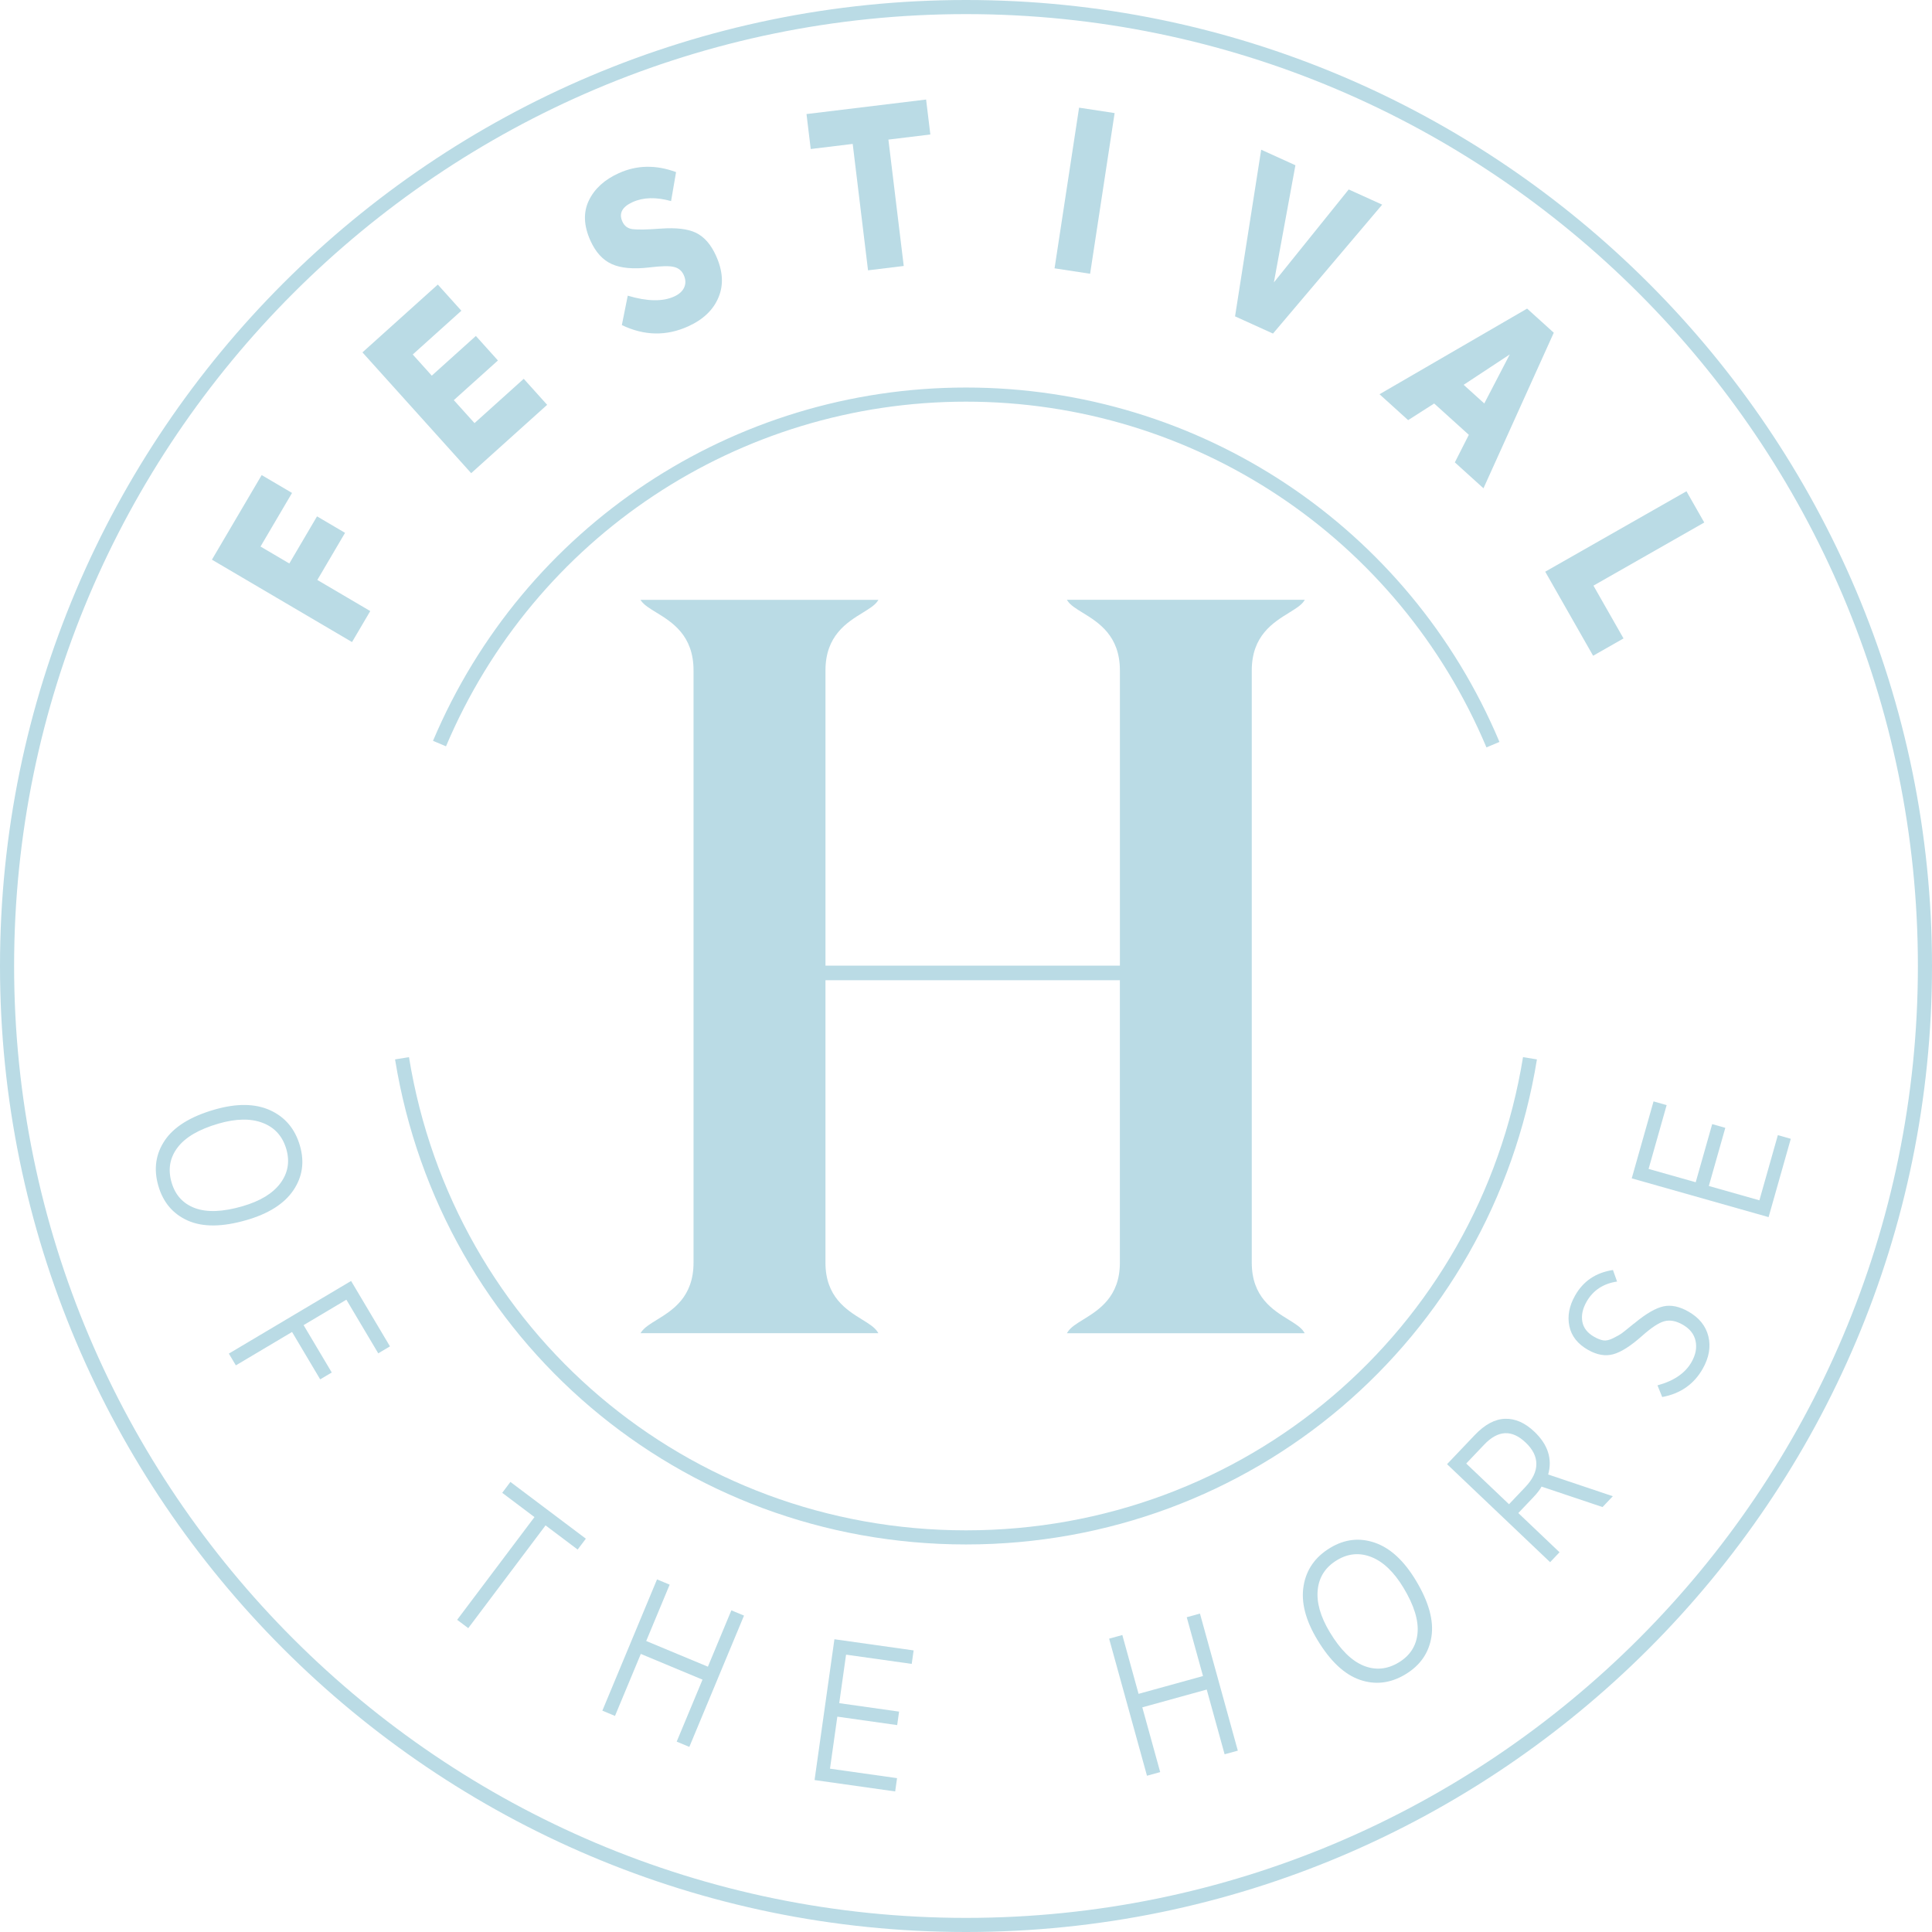 <svg xmlns="http://www.w3.org/2000/svg" id="Layer_1" width="1.902in" height="1.902in" viewBox="0 0 136.938 136.938"><defs><style> .st0 { fill: #badbe5; } </style></defs><path class="st0" d="M68.469,136.938C30.715,136.938,0,106.223,0,68.469S30.715,0,68.469,0s68.469,30.715,68.469,68.469-30.715,68.469-68.469,68.469ZM68.469,1C31.267,1,1,31.266,1,68.469s30.267,67.469,67.469,67.469,67.469-30.267,67.469-67.469S105.671,1,68.469,1Z"></path><path class="st0" d="M105.358,52.976c-6.261-14.887-20.74-24.507-36.889-24.507-16.112,0-30.58,9.589-36.857,24.43l-.921-.39c6.434-15.211,21.263-25.041,37.778-25.041,16.553,0,31.394,9.86,37.811,25.119l-.922.388Z"></path><g><path class="st0" d="M15.201,78.648c1.568-.453,2.885-.438,3.948.046,1.062.484,1.767,1.323,2.111,2.518.334,1.154.177,2.207-.471,3.16-.647.953-1.756,1.655-3.325,2.108-1.703.493-3.085.505-4.143.038-1.059-.468-1.758-1.291-2.099-2.47-.343-1.186-.188-2.26.461-3.222.649-.961,1.822-1.688,3.517-2.178ZM15.488,79.64c-1.381.4-2.348.964-2.899,1.691-.553.728-.696,1.552-.43,2.473.261.902.816,1.512,1.665,1.827.848.313,1.968.27,3.357-.132,1.255-.363,2.151-.906,2.691-1.631.538-.724.68-1.529.423-2.418-.264-.911-.819-1.531-1.667-1.858-.848-.329-1.895-.312-3.141.048Z"></path><path class="st0" d="M16.22,95.942l8.665-5.149,2.755,4.636-.83.494-2.259-3.802-3.033,1.802,1.996,3.358-.819.486-1.995-3.358-3.983,2.367-.496-.834Z"></path><path class="st0" d="M32.402,114.811l5.48-7.281-2.285-1.721.58-.772,5.347,4.023-.581.771-2.275-1.713-5.479,7.284-.786-.592Z"></path><path class="st0" d="M42.694,121.251l3.875-9.305.896.373-1.663,3.993,4.373,1.821,1.663-3.994.896.373-3.875,9.306-.896-.373,1.83-4.394-4.373-1.823-1.83,4.395-.896-.373Z"></path><path class="st0" d="M57.735,126.168l1.408-9.98,5.614.791-.135.956-4.654-.655-.484,3.438,4.242.599-.135.956-4.242-.599-.52,3.688,4.753.671-.133.942-5.715-.807Z"></path><path class="st0" d="M81.297,125.863l-2.684-9.716.936-.259,1.151,4.17,4.567-1.262-1.152-4.169.936-.259,2.684,9.716-.936.257-1.268-4.588-4.566,1.262,1.268,4.589-.936.258Z"></path><path class="st0" d="M93.372,116.226c-.843-1.397-1.168-2.673-.974-3.825.192-1.151.821-2.05,1.886-2.691,1.029-.621,2.087-.74,3.175-.36,1.087.379,2.052,1.269,2.895,2.668.916,1.519,1.284,2.85,1.105,3.992-.18,1.144-.794,2.031-1.844,2.665-1.058.638-2.135.766-3.231.387-1.097-.379-2.101-1.324-3.012-2.836ZM94.257,115.693c.742,1.231,1.536,2.018,2.382,2.365.846.346,1.68.271,2.5-.224.805-.486,1.25-1.179,1.334-2.08.085-.901-.246-1.97-.992-3.209-.675-1.12-1.431-1.845-2.271-2.18-.839-.333-1.653-.262-2.444.215-.813.49-1.269,1.188-1.366,2.091s.188,1.91.857,3.022Z"></path><path class="st0" d="M102.565,103.779l1.963-2.063c.712-.749,1.429-1.133,2.151-1.154.721-.021,1.413.284,2.076.915.96.913,1.286,1.925.978,3.034l4.582,1.54-.729.768-4.321-1.45c-.12.221-.319.479-.598.77l-1.051,1.105,2.921,2.779-.667.703-7.305-6.947ZM105.2,102.39l-1.276,1.343,3.033,2.885,1.154-1.215c.521-.548.783-1.09.785-1.627.002-.538-.25-1.047-.758-1.529-.98-.933-1.96-.884-2.938.144Z"></path><path class="st0" d="M117.815,99.019l-.335-.827c1.164-.314,1.971-.867,2.418-1.657.29-.511.385-1.007.282-1.49-.102-.483-.409-.869-.92-1.159-.471-.267-.903-.345-1.299-.236-.395.109-.916.453-1.566,1.031-.802.714-1.482,1.149-2.042,1.304-.561.157-1.158.054-1.791-.305-.738-.418-1.182-.981-1.328-1.688-.147-.706-.012-1.427.407-2.166.579-1.023,1.474-1.626,2.683-1.81l.293.818c-.984.147-1.706.626-2.166,1.437-.277.49-.377.958-.297,1.404.08.445.359.805.838,1.076.244.139.462.223.653.254s.425-.021.702-.16c.276-.138.479-.252.605-.345.128-.092.402-.312.826-.661.032-.021.059-.039.08-.056.021-.018.041-.036.062-.052.78-.638,1.44-1.018,1.979-1.137.54-.119,1.131.003,1.771.367.764.433,1.236,1.02,1.418,1.759.181.74.047,1.505-.4,2.294-.621,1.096-1.579,1.766-2.874,2.006Z"></path><path class="st0" d="M125.354,86.268l-9.698-2.747,1.545-5.455.929.264-1.28,4.521,3.34.946,1.168-4.121.93.264-1.168,4.121,3.584,1.016,1.309-4.62.916.26-1.573,5.552Z"></path></g><g><path class="st0" d="M26.243,43.312l-1.292,2.197-9.93-5.84,3.526-5.996,2.152,1.266-2.234,3.799,2.042,1.201,1.963-3.34,1.986,1.168-1.964,3.34,3.751,2.205Z"></path><path class="st0" d="M38.781,28.693l-5.384,4.845-7.707-8.562,5.341-4.807,1.67,1.855-3.446,3.102,1.349,1.499,3.125-2.813,1.563,1.737-3.126,2.812,1.467,1.629,3.489-3.141,1.659,1.844Z"></path><path class="st0" d="M44.076,23.042l.418-2.085c1.375.41,2.469.431,3.283.063.358-.162.598-.378.718-.649.12-.271.11-.561-.03-.873-.141-.311-.375-.504-.703-.578-.312-.081-.895-.068-1.754.037-1.12.131-2.001.051-2.643-.238-.642-.289-1.147-.842-1.515-1.66-.478-1.059-.517-2.007-.115-2.844.402-.836,1.11-1.484,2.125-1.941,1.278-.578,2.63-.603,4.058-.076l-.353,2.055c-1.06-.295-1.965-.271-2.718.068s-.997.801-.734,1.384c.14.312.379.491.716.537.389.047,1.052.034,1.989-.038.014.007.029.005.046-.002,1.072-.074,1.891.023,2.457.295.591.283,1.069.828,1.432,1.636.487,1.079.545,2.06.175,2.94-.367.891-1.089,1.58-2.165,2.065-1.541.694-3.103.663-4.688-.096Z"></path><path class="st0" d="M64.056,18.852l-2.531.308-1.086-8.959-2.975.361-.3-2.478,8.477-1.029.301,2.478-2.973.361,1.087,8.958Z"></path><path class="st0" d="M77.266,19.404l-2.52-.385,1.738-11.388,2.519.384-1.737,11.389Z"></path><path class="st0" d="M90.227,23.643l-2.688-1.22,1.853-11.812,2.426,1.102-1.526,8.304,5.303-6.588,2.373,1.076-7.74,9.138Z"></path><path class="st0" d="M97.779,27.943l10.461-6.07,1.89,1.71-4.983,11.026-2.029-1.836.991-1.953-2.457-2.221-1.845,1.18-2.028-1.836ZM107.013,25.12l-3.271,2.155,1.462,1.322,1.808-3.478Z"></path><path class="st0" d="M109.524,40.521l10.01-5.701,1.262,2.215-7.854,4.475,2.131,3.741-2.155,1.228-3.393-5.957Z"></path></g><path class="st0" d="M91.371,43.426c.459-.282.855-.525,1.05-.818l.062-.094h-16.863l.063.094c.195.292.591.535,1.049.817,1.116.685,2.645,1.624,2.645,4.088v20.931h-20.868v-20.931c0-2.463,1.528-3.402,2.643-4.087.459-.282.854-.525,1.049-.817l.062-.094h-16.869l.071.097c.208.284.595.52,1.043.794,1.118.684,2.649,1.62,2.649,4.108v41.984c0,2.449-1.5,3.372-2.596,4.046-.473.291-.881.542-1.098.857l-.065.095h16.861l-.058-.092c-.201-.323-.618-.581-1.101-.879-1.094-.676-2.592-1.601-2.592-4.026v-20.022h20.868v20.022c0,2.426-1.499,3.351-2.594,4.027-.483.298-.899.555-1.102.879l-.058.092h16.855l-.058-.092c-.202-.323-.619-.581-1.102-.879-1.095-.676-2.593-1.601-2.593-4.026v-41.984c0-2.463,1.529-3.401,2.645-4.087Z"></path><path class="st0" d="M68.469,109.469c-20.215,0-37.234-14.459-40.468-34.38l.987-.16c3.155,19.435,19.759,33.54,39.481,33.54s36.325-14.105,39.481-33.54l.986.16c-3.234,19.921-20.254,34.38-40.468,34.38Z"></path></svg>